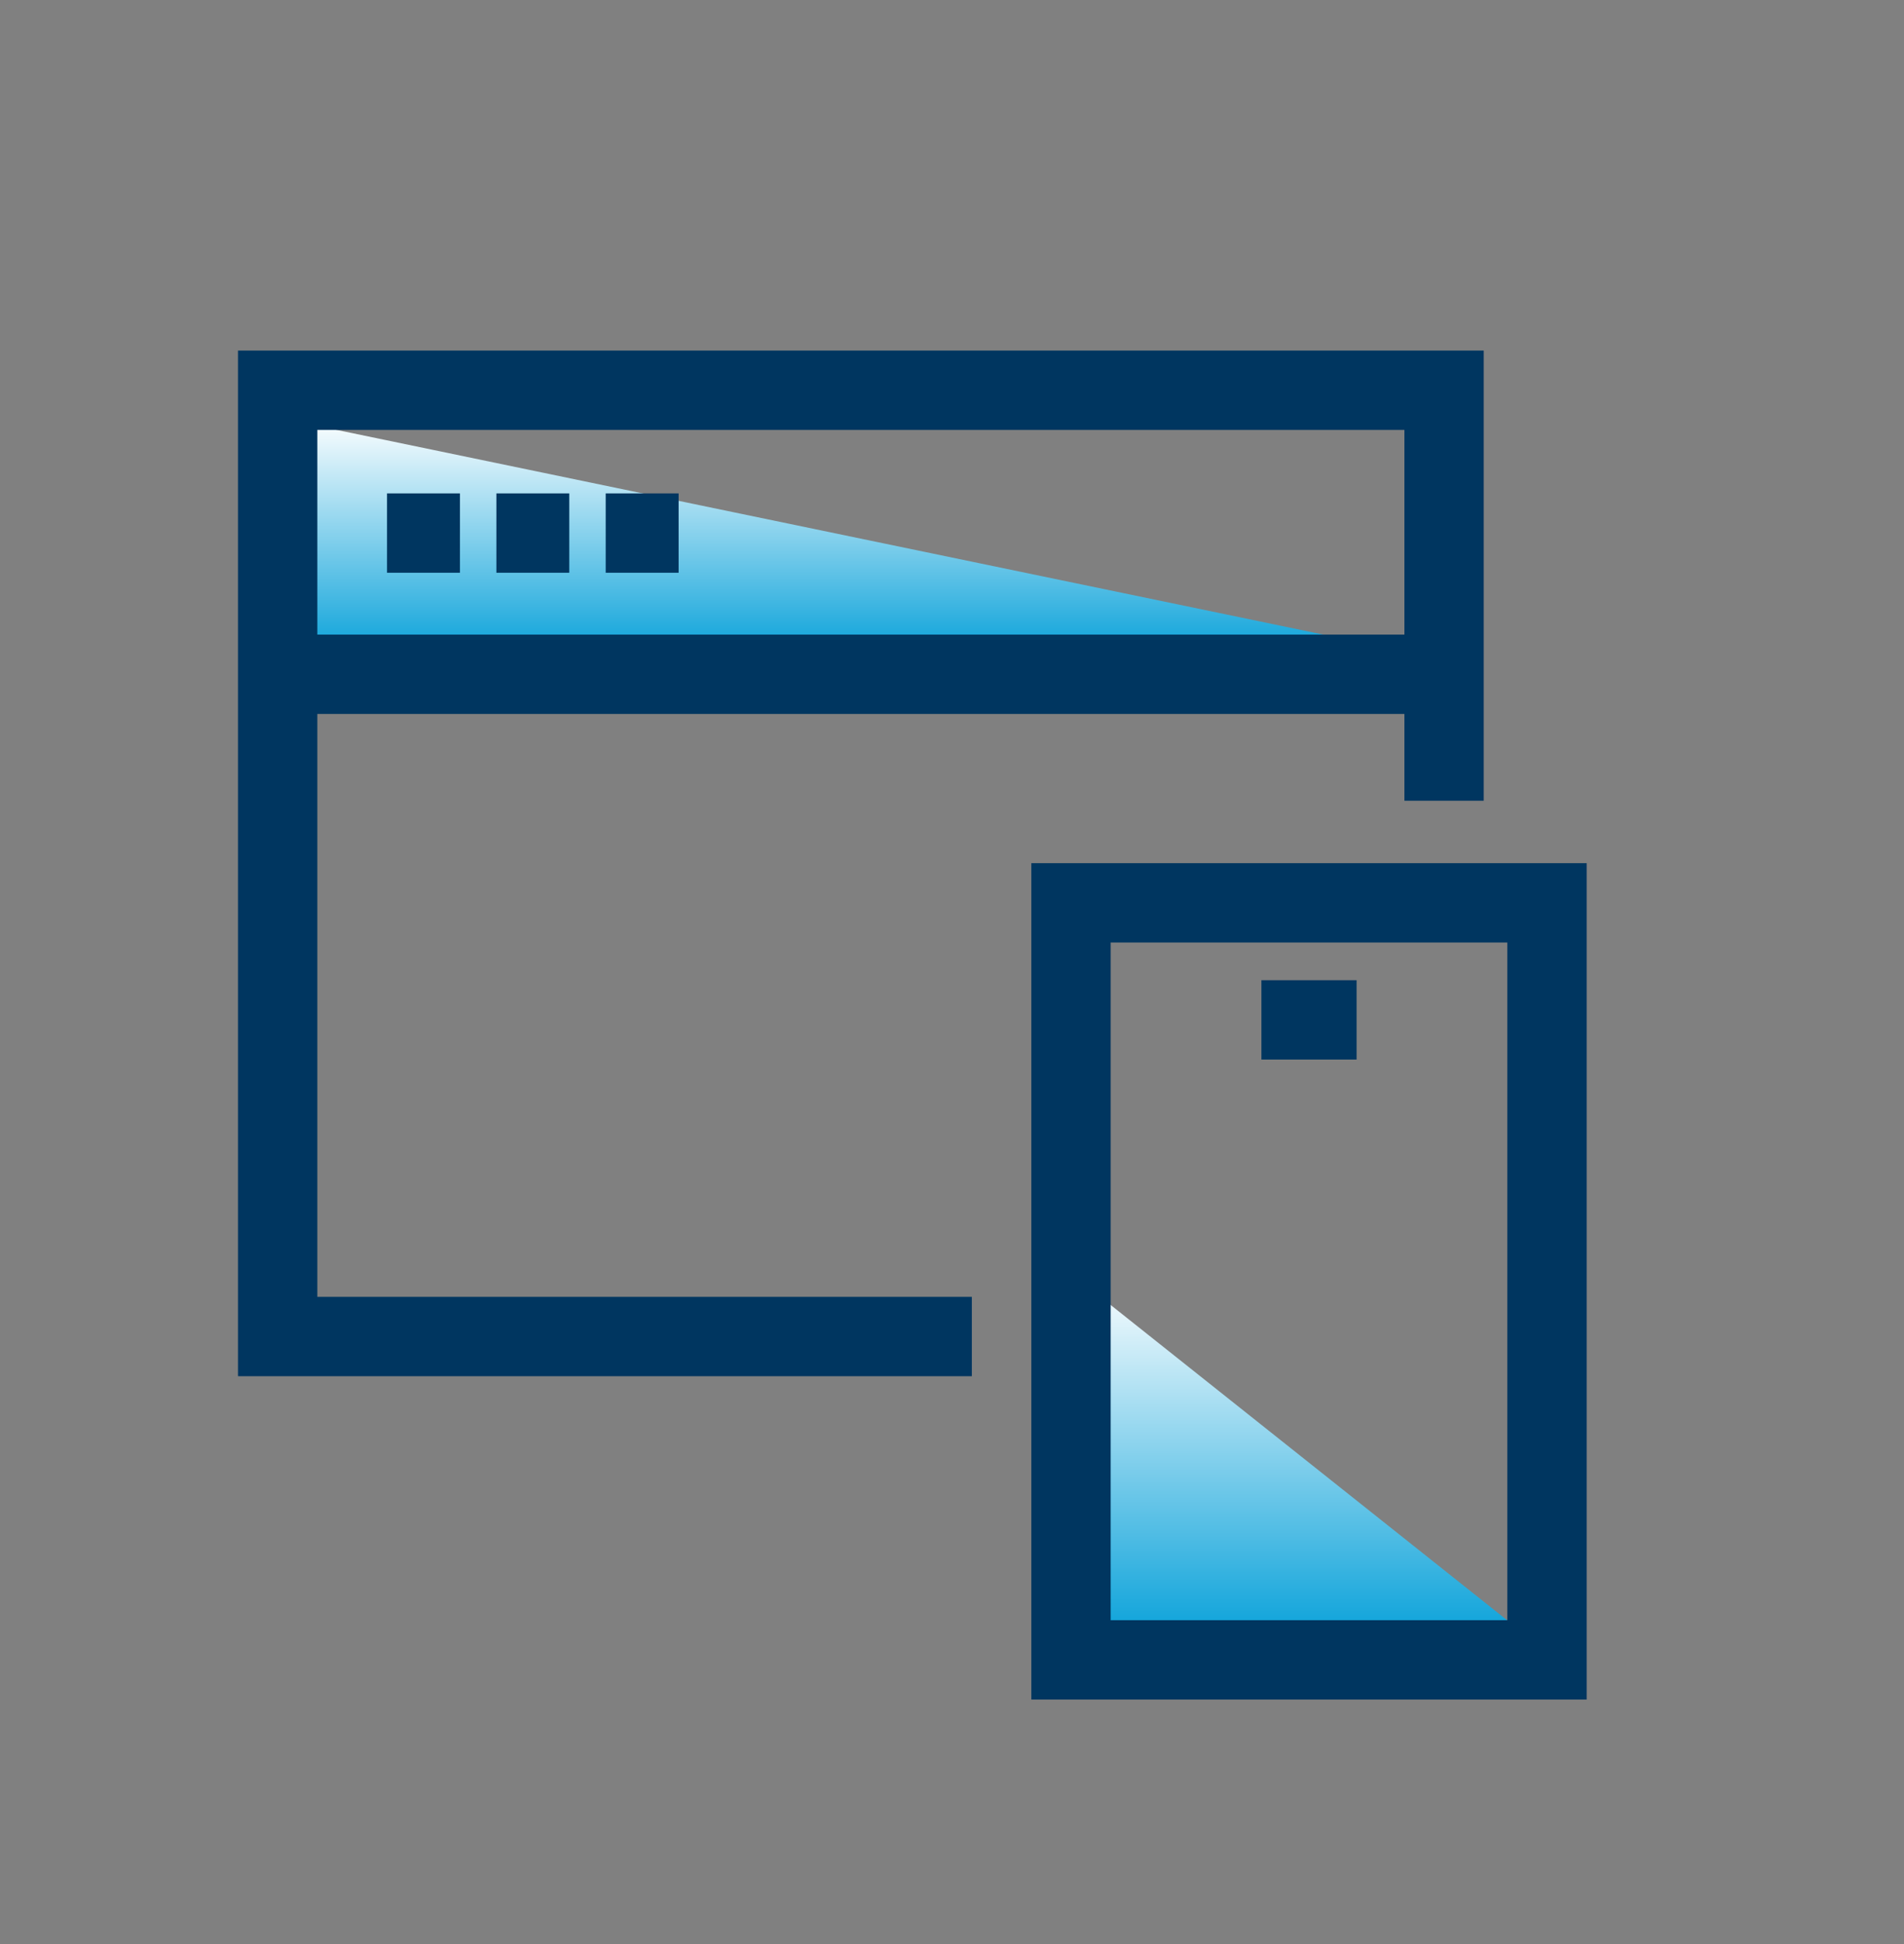 <svg width="48" height="49" viewBox="0 0 48 49" fill="none" xmlns="http://www.w3.org/2000/svg">
<rect x="0" y="0" width="48" height="49" fill="#808080" stroke="none"/>
<path d="M7 16.75H37L7 10.527V16.75Z" fill="url(#paint0_linear_3922_10390)"/>
<path d="M24.5 33.687H7V9.836H36.405V20.183" stroke="#003660" stroke-width="2"/>
<path d="M36.405 16.995H7" stroke="#003660" stroke-width="2"/>
<path d="M9.757 13.436H11.595" stroke="#003660" stroke-width="2"/>
<path d="M12.514 13.436H14.351" stroke="#003660" stroke-width="2"/>
<path d="M15.27 13.436H17.108" stroke="#003660" stroke-width="2"/>
<path d="M27 41.637H39L27 32.097V41.637Z" fill="url(#paint1_linear_3922_10390)"/>
<rect x="27" y="22.756" width="12" height="19.081" stroke="#003660" stroke-width="2"/>
<path d="M31.8 25.706H34.2" stroke="#003660" stroke-width="2"/>
<defs>
<linearGradient id="paint0_linear_3922_10390" x1="22" y1="10.527" x2="22" y2="16.75" gradientUnits="userSpaceOnUse">
<stop stop-color="white"/>
<stop offset="1" stop-color="#009ED8"/>
</linearGradient>
<linearGradient id="paint1_linear_3922_10390" x1="33" y1="32.097" x2="33" y2="41.637" gradientUnits="userSpaceOnUse">
<stop stop-color="white"/>
<stop offset="1" stop-color="#009ED8"/>
</linearGradient>
</defs>
</svg>

